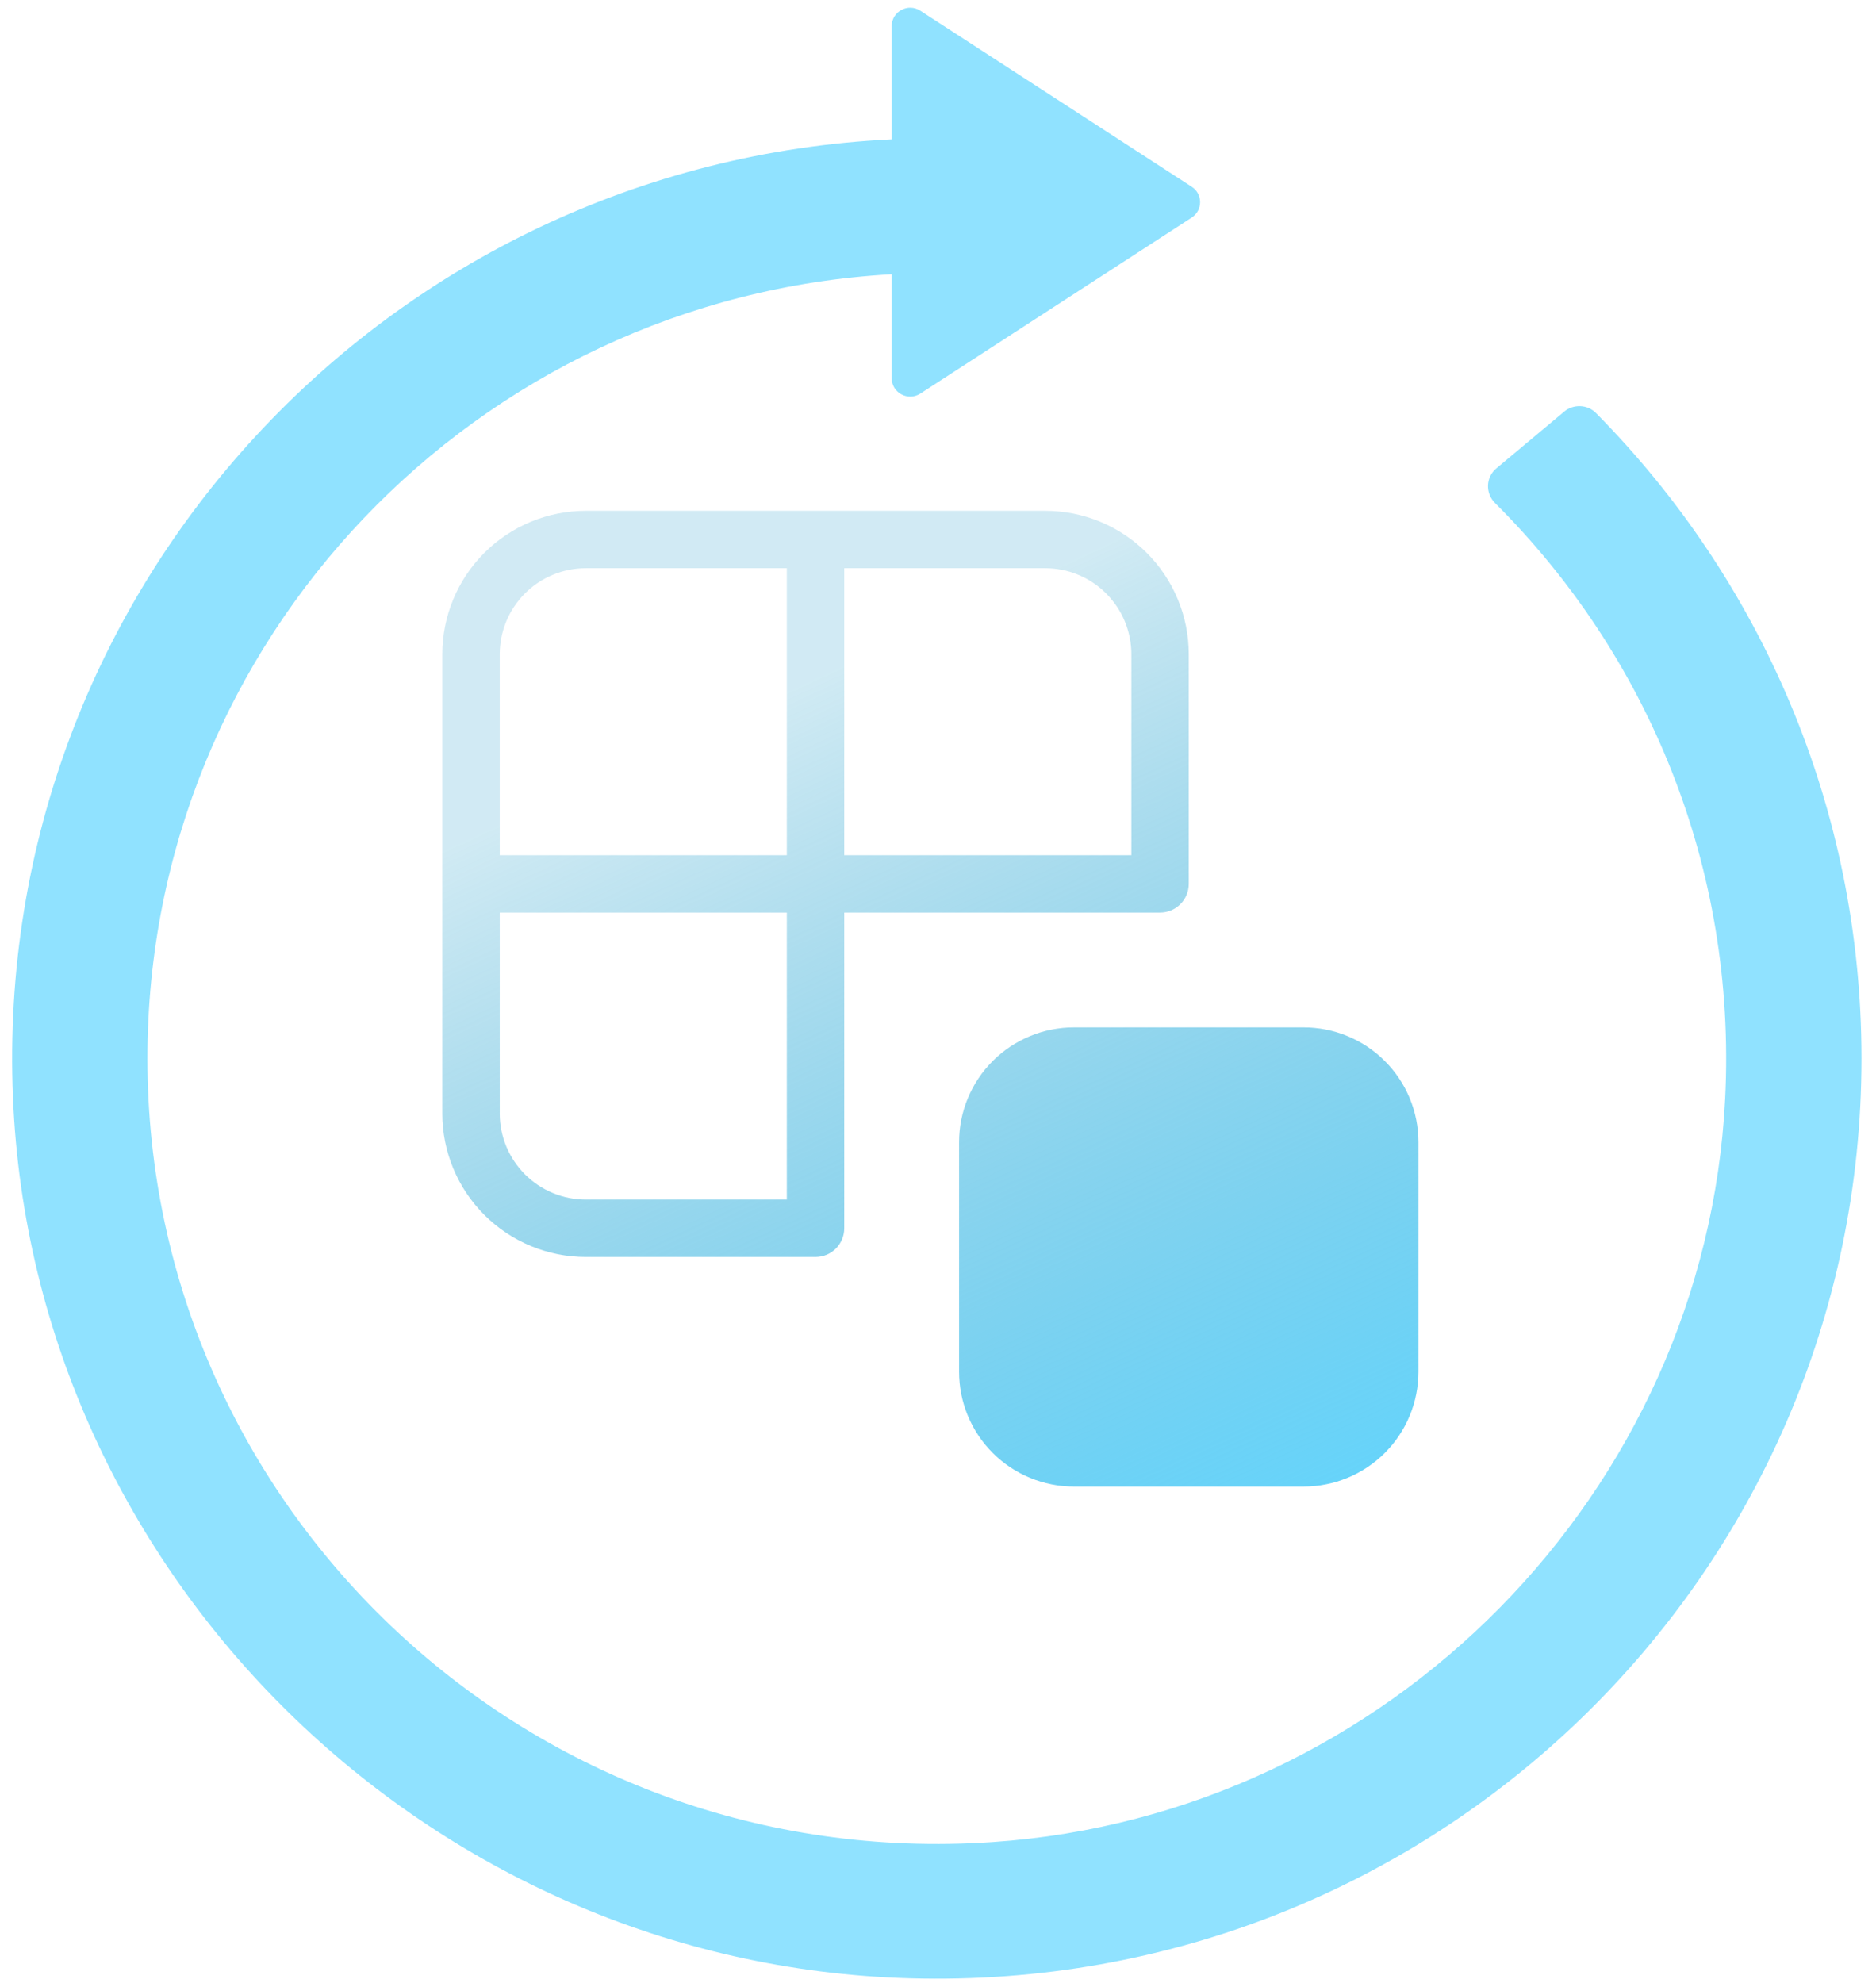 <svg width="123" height="130" viewBox="0 0 123 130" fill="none" xmlns="http://www.w3.org/2000/svg">
<path d="M102.542 26.994L98.106 30.703C97.408 31.29 97.377 32.333 98.024 32.976C107.964 42.872 113.879 56.772 113.109 72.032C111.81 97.826 90.99 118.97 65.092 120.748C34.85 122.822 9.666 99.026 9.666 69.38C9.666 41.932 31.256 19.505 58.463 17.977V24.787C58.463 25.747 59.536 26.325 60.343 25.799L78.133 14.263C78.868 13.788 78.868 12.715 78.133 12.24L60.343 0.705C59.536 0.179 58.463 0.756 58.463 1.716V9.134C25.516 10.713 -0.541 38.458 0.85 71.94C2.154 103.317 28.099 128.779 59.65 129.678C93.942 130.654 122.048 103.282 122.048 69.38C122.048 52.9 115.409 37.967 104.642 27.076C104.078 26.503 103.159 26.473 102.542 26.989V26.994Z" fill="#61D6FF" fill-opacity="0.7"/>
<path d="M38.412 33.483C35.916 33.483 33.522 34.474 31.757 36.238C29.992 38.002 29 40.395 29 42.889V72.989C29 75.484 29.992 77.876 31.757 79.64C33.522 81.404 35.916 82.395 38.412 82.395H53.471C53.97 82.395 54.449 82.197 54.802 81.844C55.155 81.491 55.353 81.013 55.353 80.514V59.82H76.059C76.558 59.82 77.037 59.622 77.39 59.27C77.743 58.917 77.941 58.438 77.941 57.939V42.889C77.941 40.395 76.95 38.002 75.184 36.238C73.419 34.474 71.026 33.483 68.529 33.483H38.412ZM51.588 59.82V78.633H38.412C36.914 78.633 35.478 78.038 34.419 76.98C33.36 75.921 32.765 74.486 32.765 72.989V59.82H51.588ZM51.588 56.058H32.765V42.889C32.765 41.393 33.36 39.957 34.419 38.899C35.478 37.84 36.914 37.246 38.412 37.246H51.588V56.058ZM55.353 56.058V37.246H68.529C70.027 37.246 71.463 37.84 72.522 38.899C73.582 39.957 74.177 41.393 74.177 42.889V56.058H55.353ZM62.882 74.87C62.882 72.874 63.676 70.96 65.088 69.549C66.5 68.138 68.415 67.345 70.412 67.345H85.471C87.468 67.345 89.383 68.138 90.795 69.549C92.207 70.96 93 72.874 93 74.87V89.92C93 91.916 92.207 93.83 90.795 95.241C89.383 96.652 87.468 97.445 85.471 97.445H70.412C68.415 97.445 66.5 96.652 65.088 95.241C63.676 93.83 62.882 91.916 62.882 89.92V74.87Z" fill="url(#paint0_linear_27_3652)"/>
<defs>
<linearGradient id="paint0_linear_27_3652" x1="98.976" y1="99.697" x2="69.929" y2="36.852" gradientUnits="userSpaceOnUse">
<stop offset="0.003" stop-color="#61D6FF"/>
<stop offset="1" stop-color="#1798C6" stop-opacity="0.2"/>
</linearGradient>
</defs>
</svg>
